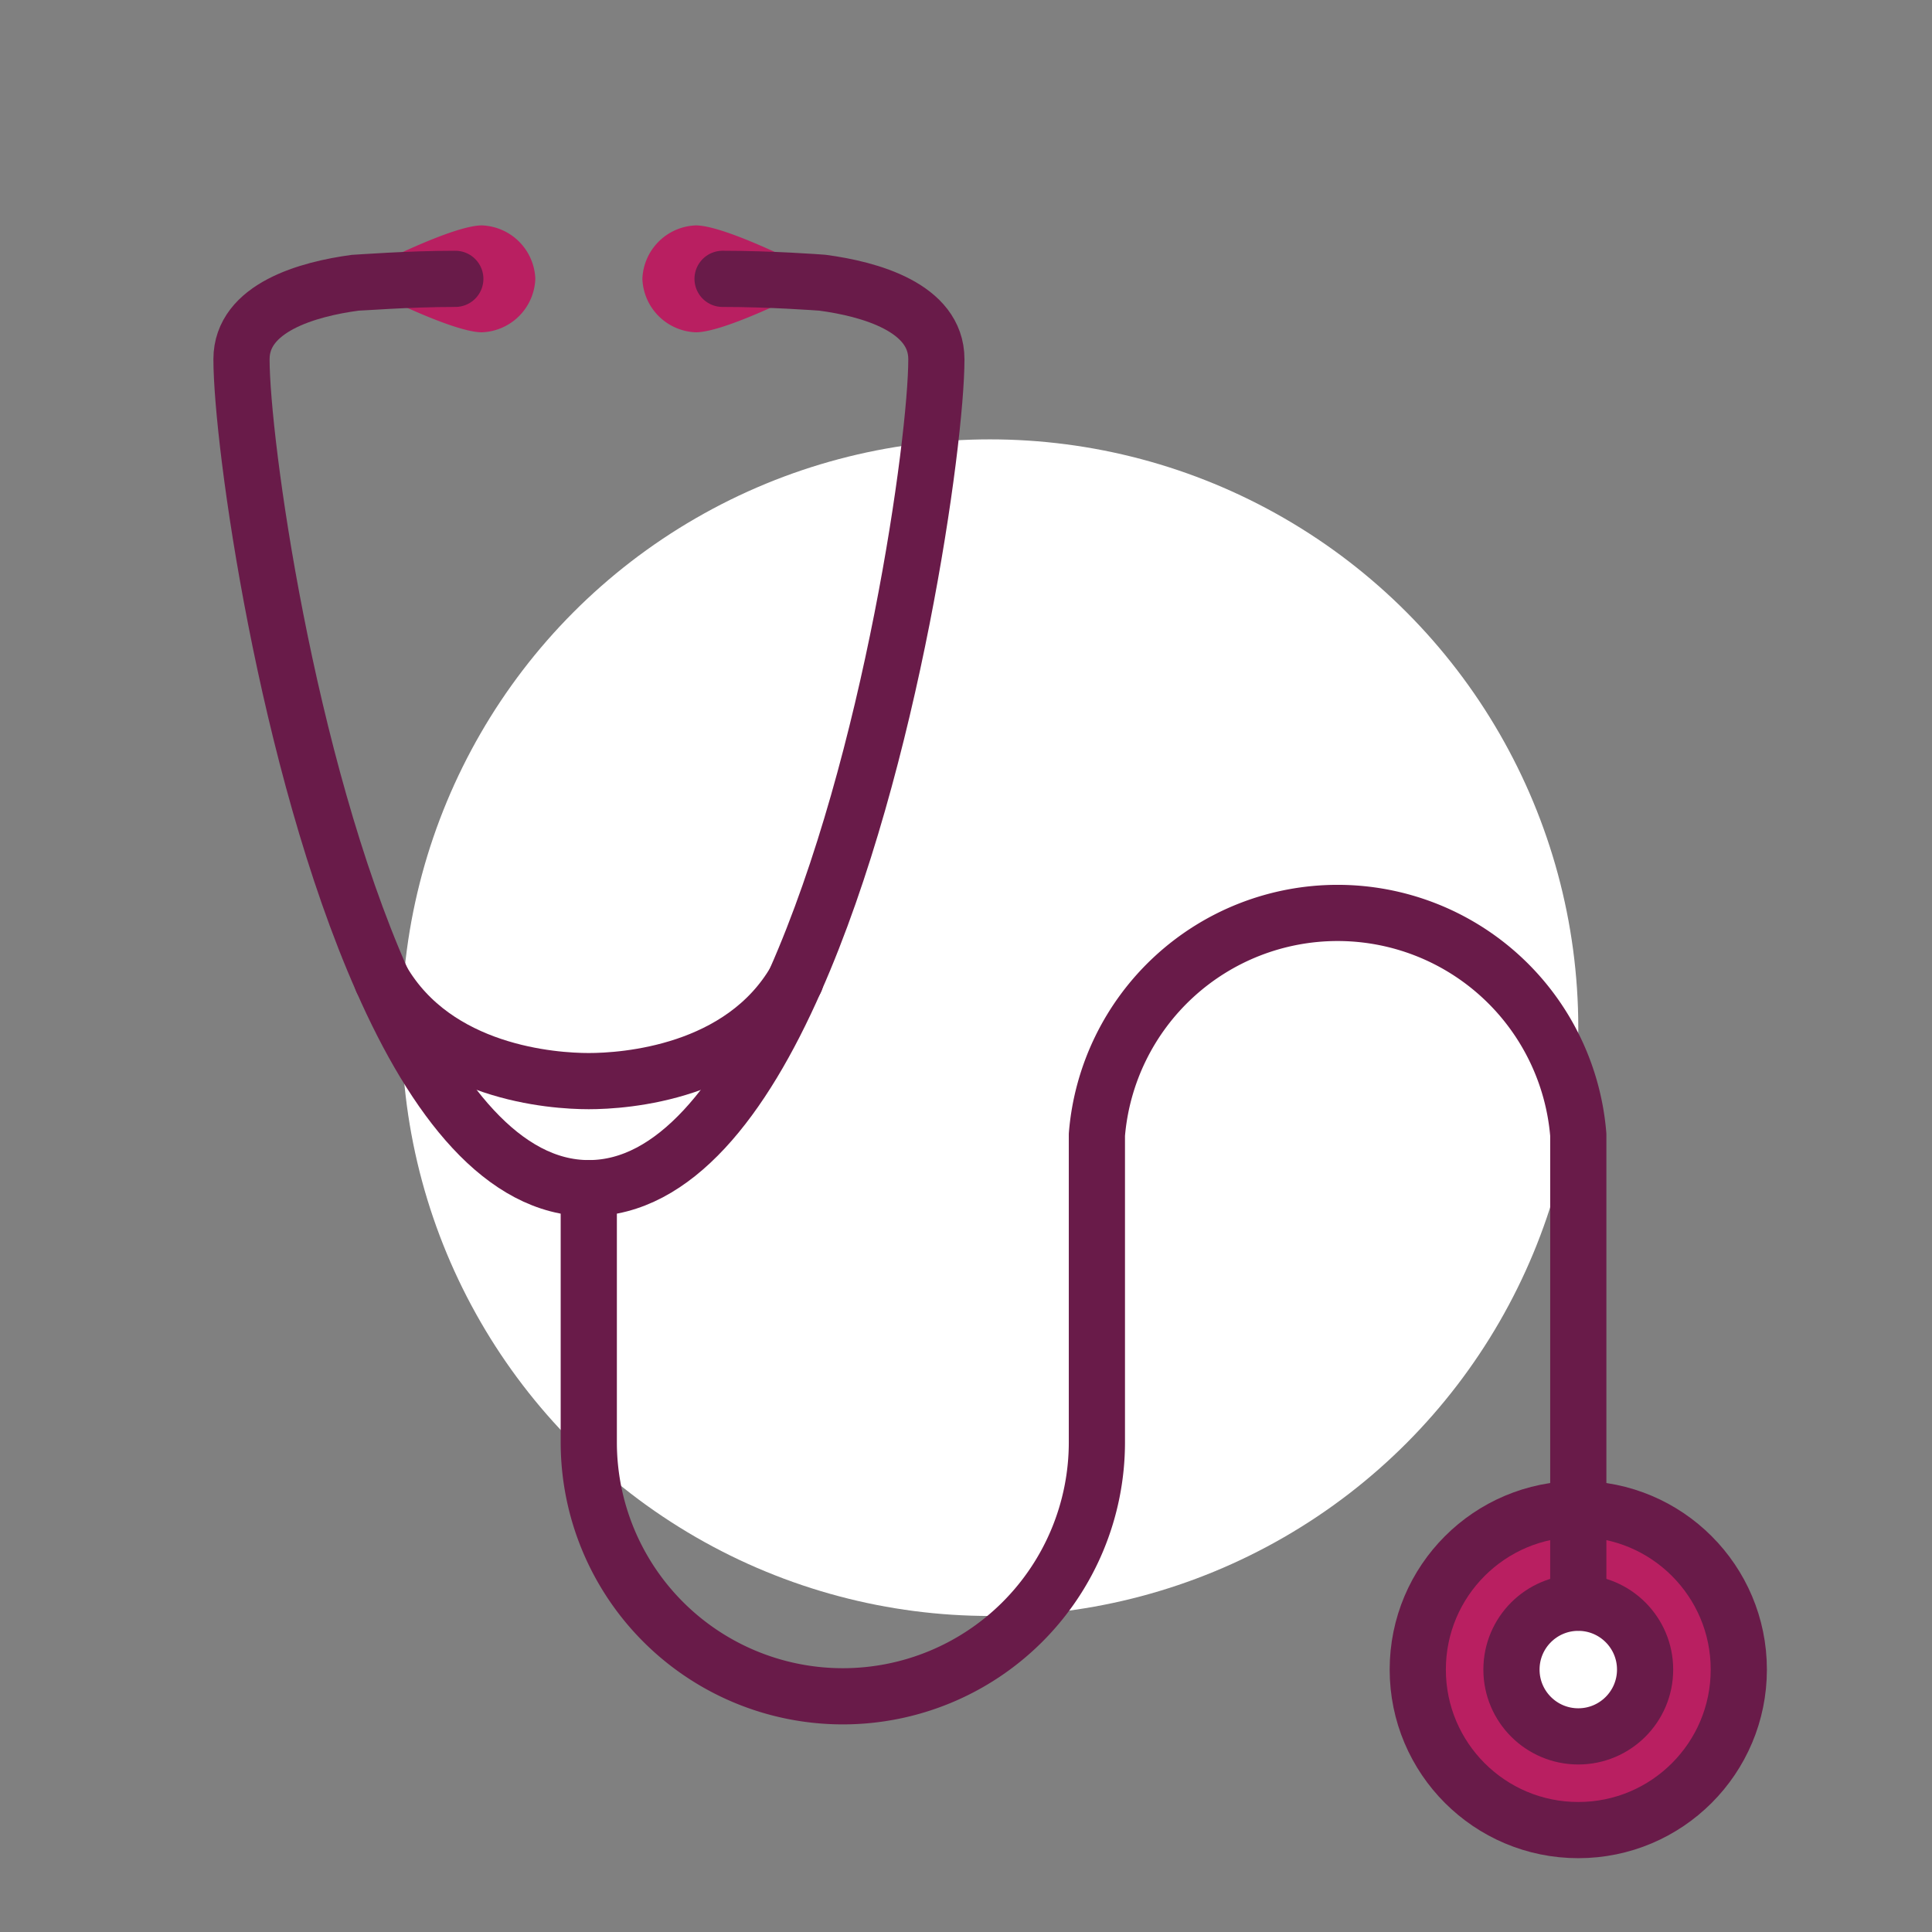 <svg viewBox="0 0 120 120" xmlns="http://www.w3.org/2000/svg" data-name="Layer 1" id="Layer_1"><rect x="0" y="0" width="120" height="120" fill="#808080" stroke="none"/><defs><style>.cls-1{fill:#fff;}.cls-2{fill:#b91f61;}.cls-3{fill:none;stroke:#691b49;stroke-linecap:round;stroke-linejoin:round;stroke-width:3.49px;}</style></defs><circle r="36.54" cy="63.83" cx="61.49" class="cls-1"></circle><path d="M98,93.73a10,10,0,1,1-10,10A10,10,0,0,1,98,93.73Zm0,5.81a4.16,4.16,0,1,0,4.16,4.16A4.16,4.16,0,0,0,98,99.54Z" class="cls-2"></path><circle r="4.15" cy="103.7" cx="98.03" class="cls-1"></circle><path d="M51.08,17.56c-1.47.76-6.12,3.08-7.86,3.08a3.45,3.45,0,0,1-3.32-3.32A3.45,3.45,0,0,1,43.22,14c2.07,0,8.3,3.32,8.3,3.32l-.43.24Z" class="cls-2"></path><path d="M22.07,17.56h0c-.27-.16-.44-.24-.44-.24S27.85,14,29.93,14a3.45,3.45,0,0,1,3.32,3.32,3.45,3.45,0,0,1-3.32,3.32C28.19,20.64,23.53,18.32,22.07,17.56Z" class="cls-2"></path><path d="M44.88,17.32c3,0,5.93.22,6.2.24h0c2.94.39,7.08,1.54,7.08,4.75,0,5.1-2.78,25.06-8.76,38.58C46.13,68.32,41.87,73.8,36.57,73.8S27,68.32,23.73,60.89C17.75,47.37,15,27.41,15,22.31c0-3.21,4.14-4.36,7.08-4.75h0c.25,0,3.21-.24,6.2-.24" class="cls-3"></path><path d="M36.57,73.8V89.58a15.78,15.78,0,1,0,31.56,0V70.48a15,15,0,0,1,29.9,0V99.54" class="cls-3"></path><circle r="4.15" cy="103.7" cx="98.03" class="cls-3"></circle><circle r="9.97" cy="103.7" cx="98.03" class="cls-3"></circle><path d="M23.73,60.89c3.36,5.78,10.63,6.26,12.84,6.26s9.49-.48,12.84-6.26" class="cls-3"></path></svg>